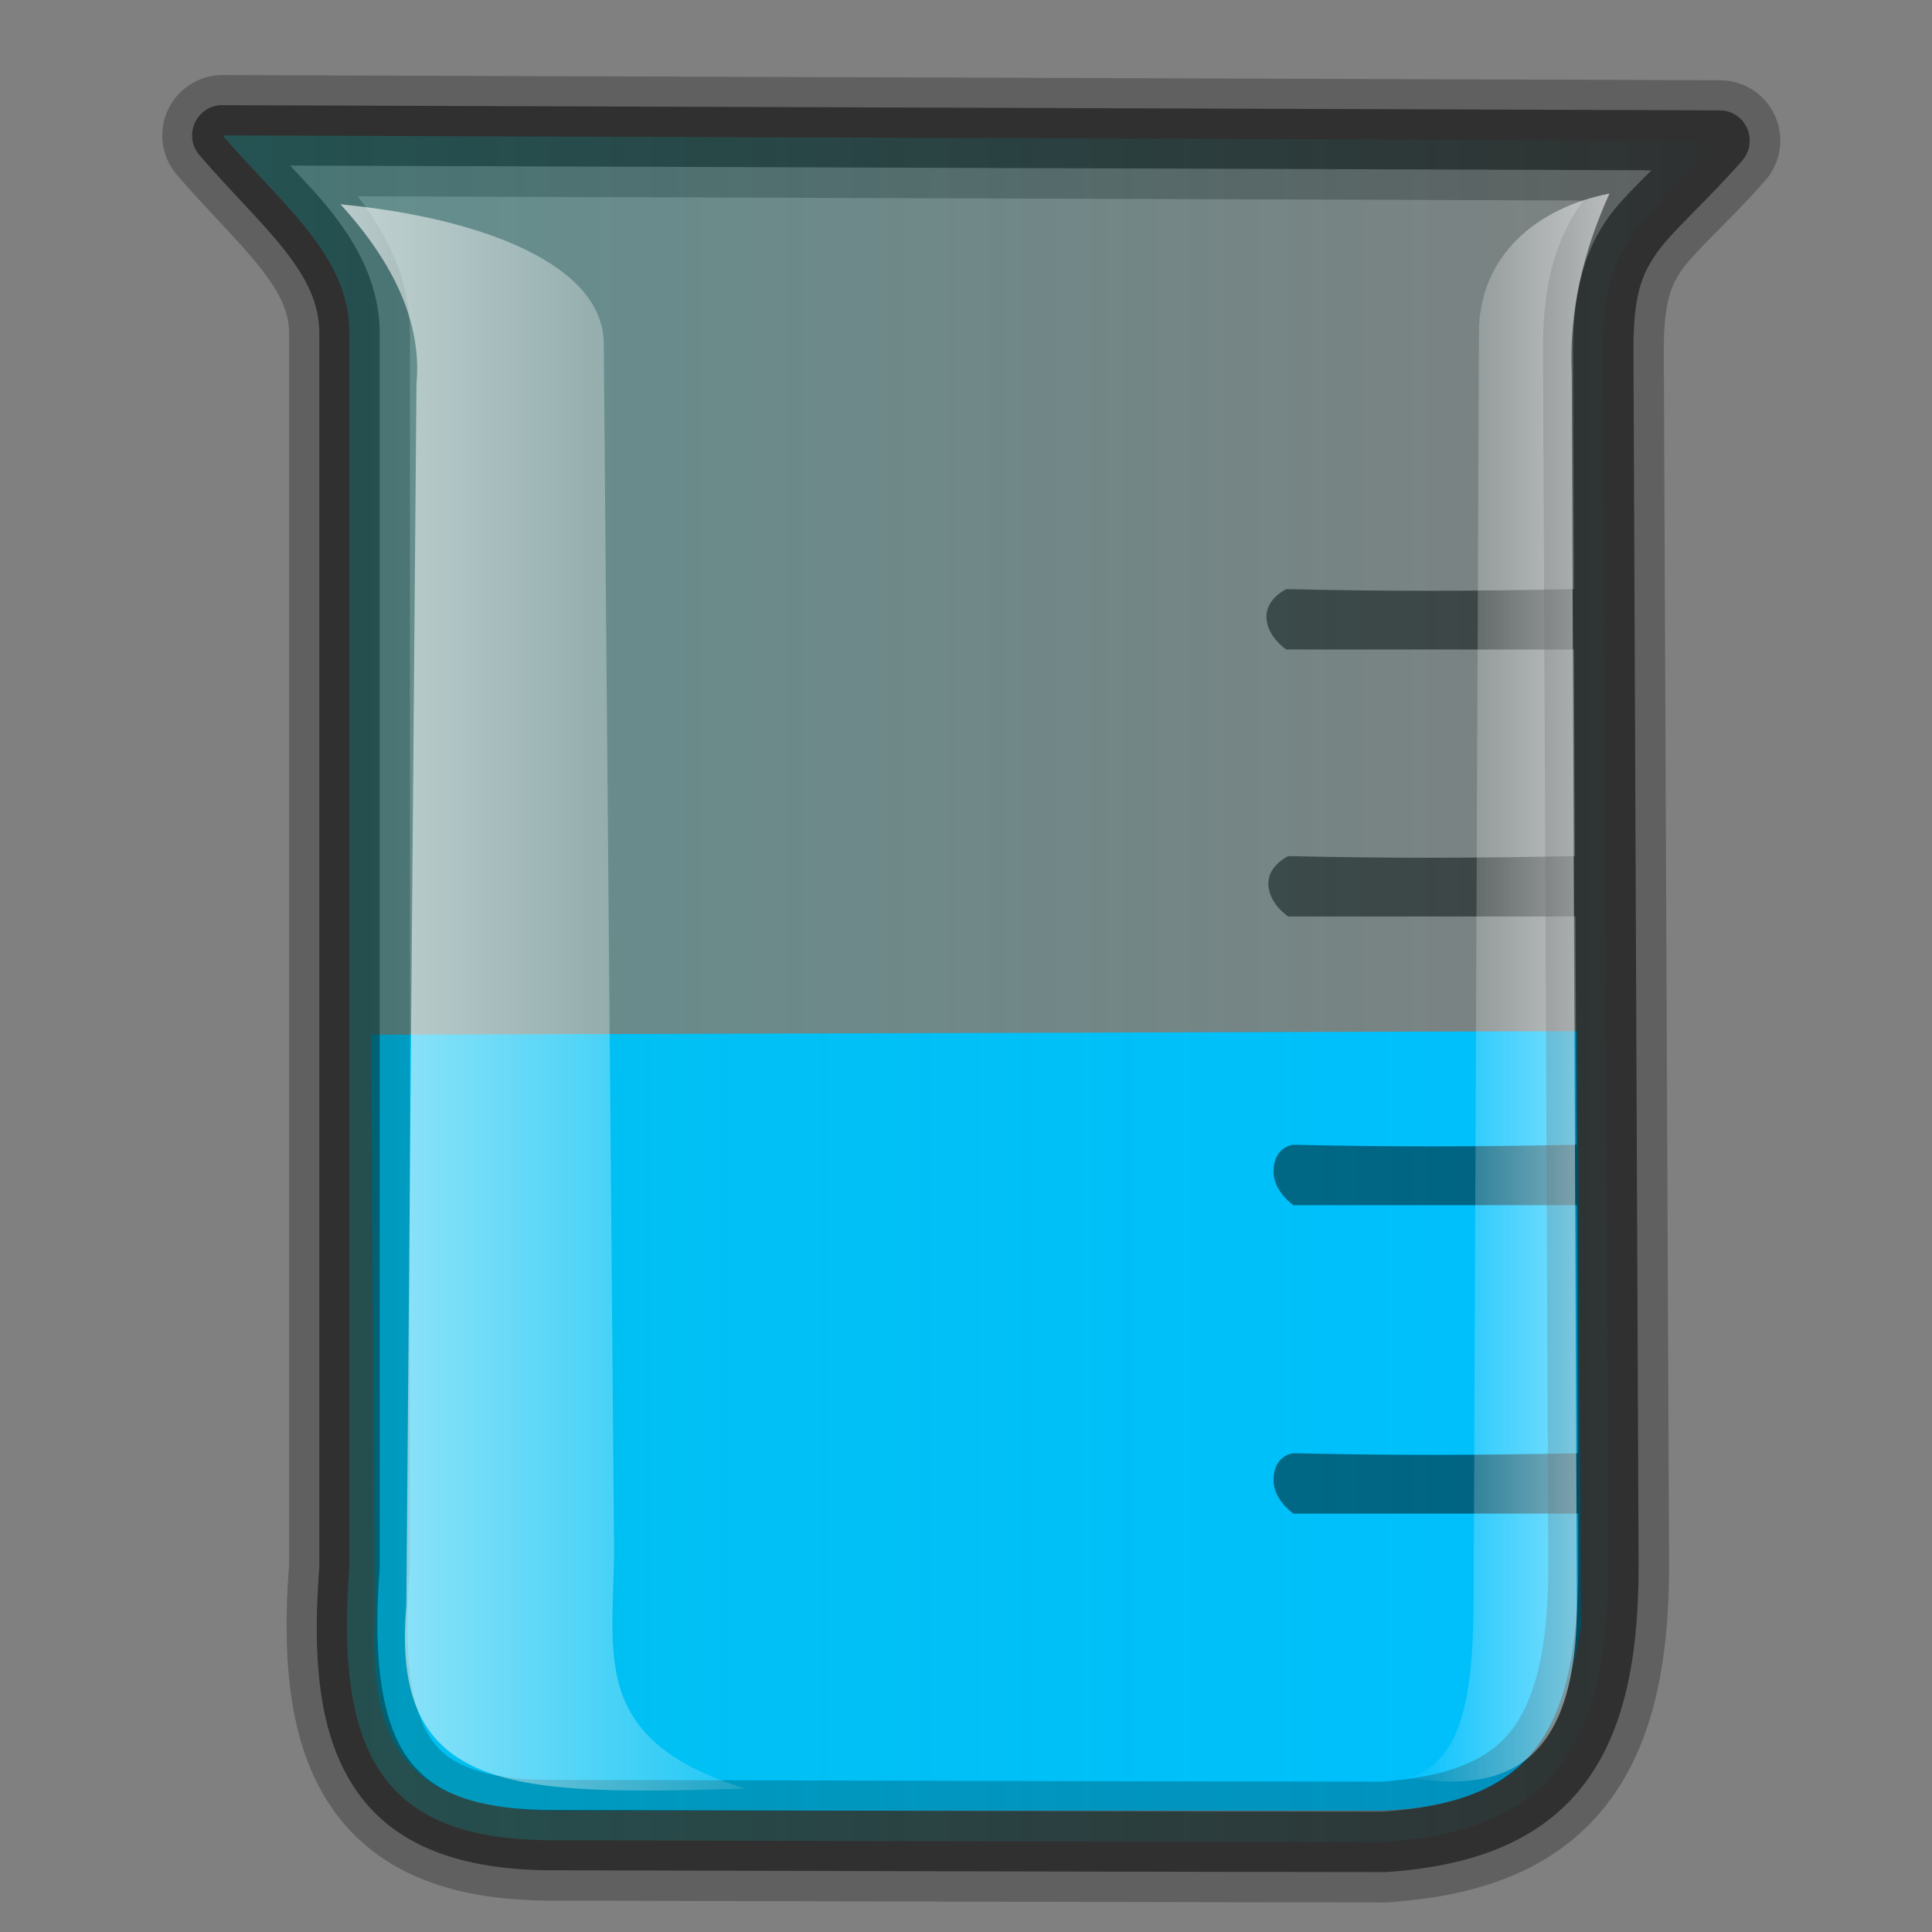 <?xml version="1.0" encoding="UTF-8"?>
<svg version="1.0" viewBox="0 0 128 128" xmlns="http://www.w3.org/2000/svg" xmlns:xlink="http://www.w3.org/1999/xlink">
<rect x="0" y="0" width="128" height="128" fill="#808080" stroke="none"/>
<defs>
<linearGradient id="a">
<stop stop-color="#fff" offset="0"/>
<stop stop-color="#fff" stop-opacity="0" offset="1"/>
</linearGradient>
<linearGradient id="d" x1="110.75" x2="217.95" y1="65.506" y2="65.506" gradientTransform="translate(-100)" gradientUnits="userSpaceOnUse">
<stop stop-color="#00c0bf" offset="0"/>
<stop stop-color="#00c0bf" stop-opacity="0" offset="1"/>
</linearGradient>
<linearGradient id="c" x1="16.523" x2="47.281" y1="65.665" y2="65.665" gradientTransform="matrix(1.413 0 0 1 -10.983 .475)" gradientUnits="userSpaceOnUse" xlink:href="#a"/>
<linearGradient id="b" x1="15.784" x2="43.246" y1="65.665" y2="65.665" gradientTransform="matrix(-.7 0 0 1 123.25 -.237)" gradientUnits="userSpaceOnUse" xlink:href="#a"/>
</defs>
<path d="m24.598 68.553 79.912-0.237 0.24 39.494c-1.06 5.75-2.55 11.84-13.321 12.15h-54.145c-10.637 0.07-12.82-4.54-12.448-12.86l-0.238-38.547z" fill="#00c0ff" fill-rule="evenodd" stroke-width="0"/>
<path d="m14.562 6.969c-0.753 0.06-1.403 0.549-1.687 1.25-0.284 0.701-0.155 1.494 0.344 2.062 2.054 2.403 4.151 4.398 5.625 6.281 1.473 1.884 2.312 3.521 2.312 5.532v81.686c-0.509 6.67 0.062 11.68 2.719 15.22 2.679 3.57 7.254 4.98 13.187 4.91 8.959 0.03 46.678 0.12 54.626 0.12h0.124c5.528-0.36 9.918-1.94 12.778-5.37 2.86-3.44 3.97-8.33 3.97-14.88v-0.03l-0.34-80.625c0-3.548 0.54-4.982 1.62-6.469 1.08-1.486 3.02-3.104 5.6-6.031 0.51-0.586 0.62-1.415 0.31-2.125s-1-1.172-1.78-1.188l-99.22-0.344c-0.062-3e-3 -0.125-3e-3 -0.188 0zm4.657 4 90.191 0.312c-0.92 0.932-2.05 2.019-2.79 3.031-1.53 2.112-2.4 4.781-2.4 8.813l0.06 15.906c-6.869 0.139-12.151 0.154-19.061 0 0 0-1.29 0.605-1.313 1.781-0.026 1.342 1.313 2.219 1.313 2.219h19.061l0.06 13.688c-6.835 0.138-12.108 0.153-18.996 0 0 0-1.29 0.605-1.313 1.781-0.026 1.342 1.313 2.219 1.313 2.219h19.036l0.06 15.125c-6.715 0.133-11.952 0.151-18.752 0 0 0-1.29 0.099-1.313 1.75-0.018 1.341 1.313 2.25 1.313 2.25h18.782l0.06 16.437c-6.758 0.135-12.009 0.153-18.842 0 0 0-1.29 0.099-1.313 1.75-0.018 1.342 1.313 2.249 1.313 2.249h18.872v3.5c0 6.09-1.06 9.94-3.03 12.31-1.971 2.37-5.029 3.62-9.968 3.94-8.035 0-45.613-0.09-54.531-0.12h-0.031c-5.311 0.06-8.201-1.05-9.906-3.32-1.706-2.27-2.437-6.32-1.938-12.65 2e-3 -0.05 2e-3 -0.11 0-0.16v-81.686c0-3.163-1.411-5.77-3.156-8-0.85-1.087-1.827-2.103-2.781-3.125z" fill-rule="evenodd" opacity=".5"/>
<path d="m14.75 8.972 99.2 0.344c-4.97 5.632-7.72 6.223-7.72 13.802l0.35 80.652c0 12.64-4.43 17.58-14.899 18.27-7.932 0-45.703-0.09-54.651-0.12-11.244 0.13-14.908-5.07-13.876-18.15v-81.683c0-5.173-4.47-8.514-8.404-13.115z" fill="none" opacity=".25" stroke="#000" stroke-linecap="round" stroke-linejoin="round" stroke-width="8"/>
<path d="m14.75 8.972 99.2 0.344c-4.97 5.632-7.72 6.223-7.72 13.802l0.35 80.652c0 12.64-4.43 17.58-14.899 18.27-7.932 0-45.703-0.09-54.651-0.12-11.244 0.13-14.908-5.07-13.876-18.15v-81.683c0-5.173-4.47-8.514-8.404-13.115z" fill="url(#d)" opacity=".25"/>
<path d="m22.56 13.536c3.601 3.958 5.394 7.916 5.032 11.874l-0.671 80.98c-1.086 12.55 7.208 12.55 22.474 12.11-10.909-3.36-8.543-9.47-8.721-16.86l-0.671-78.842c0.015-5.136-7.732-8.32-17.443-9.262z" fill="url(#c)" fill-rule="evenodd" opacity=".805"/>
<path d="m106.63 12.824c-1.79 3.958-2.68 7.916-2.5 11.874l0.34 80.982c0.18 11.83-5.224 13.02-11.142 12.11 4.936-1.46 4.234-9.47 4.322-16.86l0.333-78.845c-8e-3 -5.136 3.827-8.32 8.647-9.261z" fill="url(#b)" fill-rule="evenodd" opacity=".809"/>
</svg>
